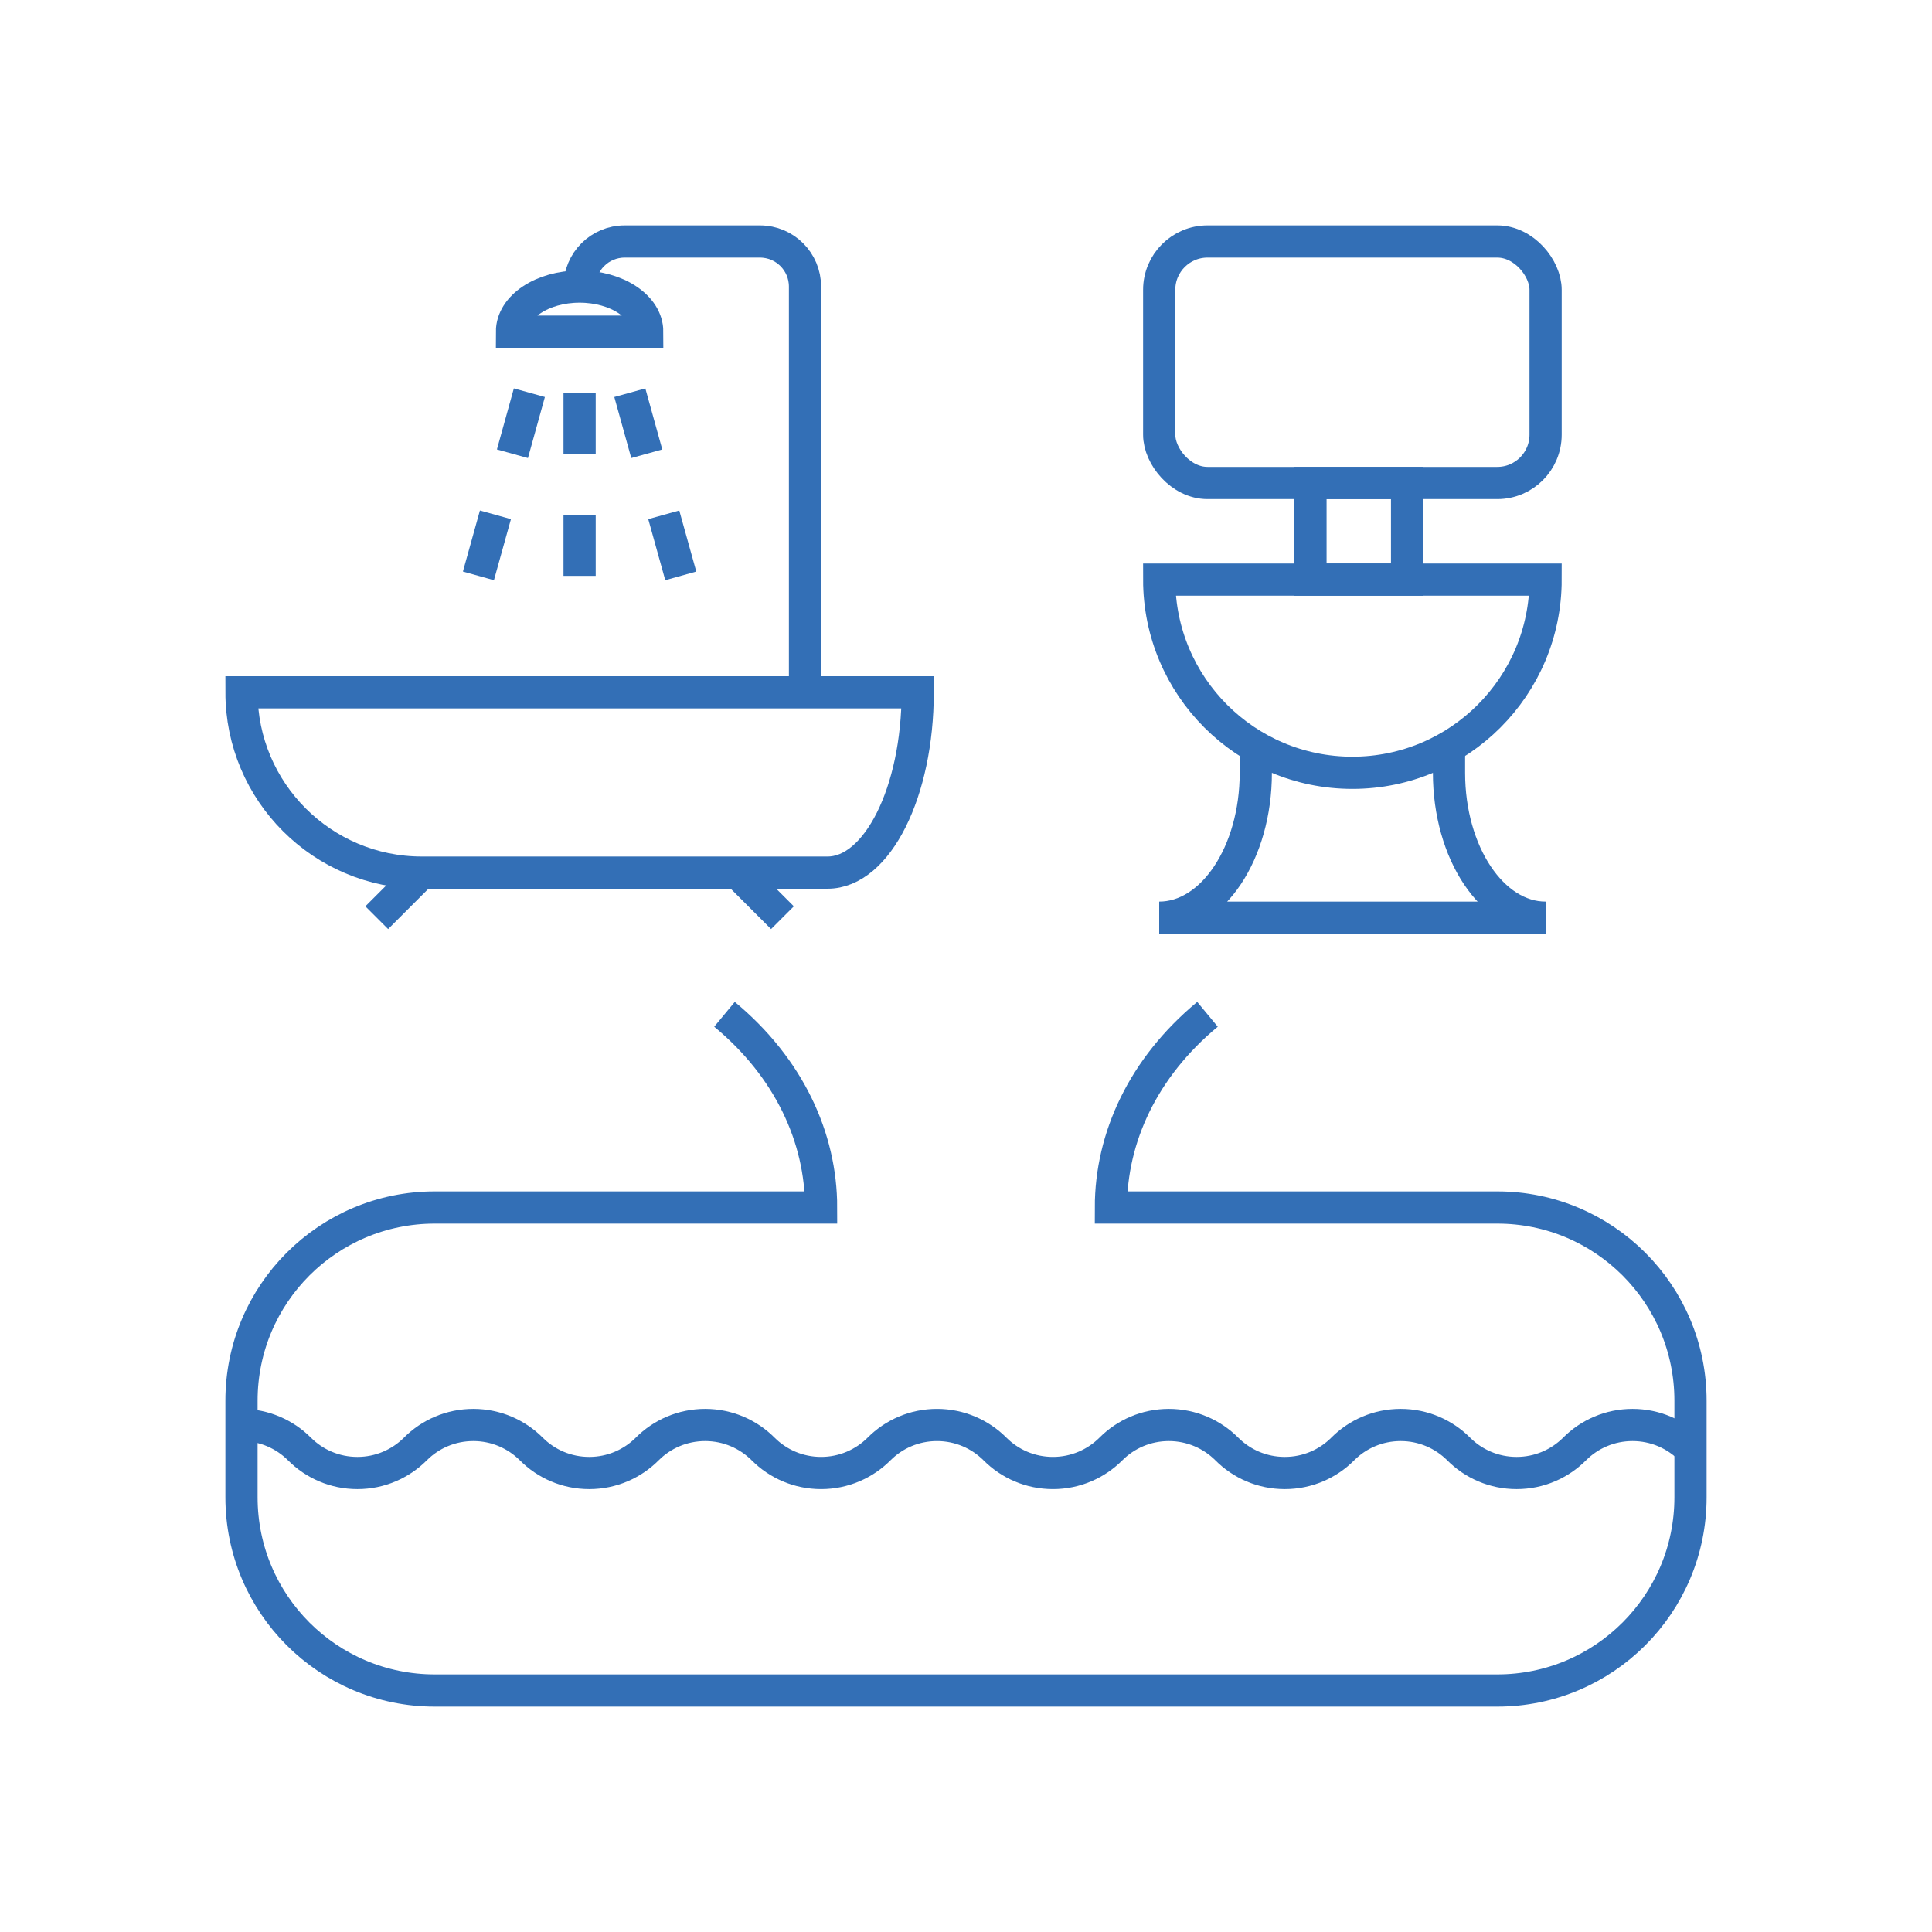 <?xml version="1.0" encoding="UTF-8"?>
<svg xmlns="http://www.w3.org/2000/svg" id="Pikto_-_blue" data-name="Pikto - blue" viewBox="0 0 300 300">
  <defs>
    <style>
      .cls-1 {
        fill: none;
        stroke: #336fb6;
        stroke-miterlimit: 10;
        stroke-width: 5px;
      }
    </style>
  </defs>
  <path class="cls-1" d="M262.5,225c-2.3-2.3-5.49-3.73-9-3.73-3.51,0-6.7,1.42-9,3.73h0c-2.3,2.3-5.49,3.73-9,3.73-3.51,0-6.7-1.42-9-3.73-2.3-2.3-5.49-3.73-9-3.73-3.51,0-6.7,1.42-9,3.73s-5.49,3.73-9,3.73c-3.51,0-6.7-1.42-9-3.73-2.3-2.3-5.49-3.73-9-3.73-3.51,0-6.7,1.42-9,3.73h0c-2.3,2.3-5.49,3.73-9,3.73-3.51,0-6.7-1.42-9-3.73-2.3-2.3-5.49-3.73-9-3.73-3.51,0-6.7,1.42-9,3.73-2.3,2.3-5.49,3.73-9,3.73-3.51,0-6.7-1.42-9-3.73-2.3-2.3-5.49-3.73-9-3.73-3.51,0-6.7,1.42-9,3.73h0c-2.3,2.3-5.49,3.73-9,3.73-3.51,0-6.7-1.42-9-3.73-2.3-2.3-5.49-3.73-9-3.73-3.51,0-6.7,1.42-9,3.73-2.3,2.3-5.49,3.73-9,3.73-3.51,0-6.7-1.42-9-3.73-2.3-2.3-5.49-3.73-9-3.73"></path>
  <g>
    <path class="cls-1" d="M65.5,135.5c-15.46,0-28-12.54-28-28h105c0,15.46-6.27,28-14,28h-63Z"></path>
    <g>
      <path class="cls-1" d="M100.5,51.5c0-3.87-4.7-7-10.5-7s-10.5,3.13-10.5,7h21Z"></path>
      <line class="cls-1" x1="79.57" y1="70.46" x2="82.2" y2="60.98"></line>
      <line class="cls-1" x1="74.29" y1="89.42" x2="76.93" y2="79.94"></line>
      <line class="cls-1" x1="90" y1="70.46" x2="90" y2="60.98"></line>
      <line class="cls-1" x1="90" y1="89.42" x2="90" y2="79.94"></line>
      <line class="cls-1" x1="100.43" y1="70.46" x2="97.8" y2="60.98"></line>
      <line class="cls-1" x1="105.71" y1="89.42" x2="103.07" y2="79.94"></line>
      <path class="cls-1" d="M90,44.5c0-3.87,3.13-7,7-7h21c3.87,0,7,3.13,7,7v63"></path>
    </g>
    <line class="cls-1" x1="58.5" y1="142.5" x2="65.5" y2="135.5"></line>
    <line class="cls-1" x1="114.5" y1="135.5" x2="121.5" y2="142.5"></line>
  </g>
  <g>
    <path class="cls-1" d="M240,90c0,16.57-13.43,30-30,30s-30-13.43-30-30h60Z"></path>
    <path class="cls-1" d="M225,116.16v3.84c0,12.43,6.72,22.5,15,22.5h-60c8.28,0,15-10.07,15-22.5v-3.84"></path>
    <rect class="cls-1" x="203.49" y="75" width="15" height="15"></rect>
    <rect class="cls-1" x="180" y="37.5" width="60" height="37.5" rx="7.5" ry="7.5"></rect>
  </g>
  <path class="cls-1" d="M187.5,157.5c-10,8.28-15,19.14-15,30h60c16.57,0,30,13.43,30,30v15c0,16.57-13.43,30-30,30H67.5c-16.57,0-30-13.43-30-30v-15c0-16.57,13.43-30,30-30h60c0-10.86-5-21.72-15-30"></path>
</svg>
